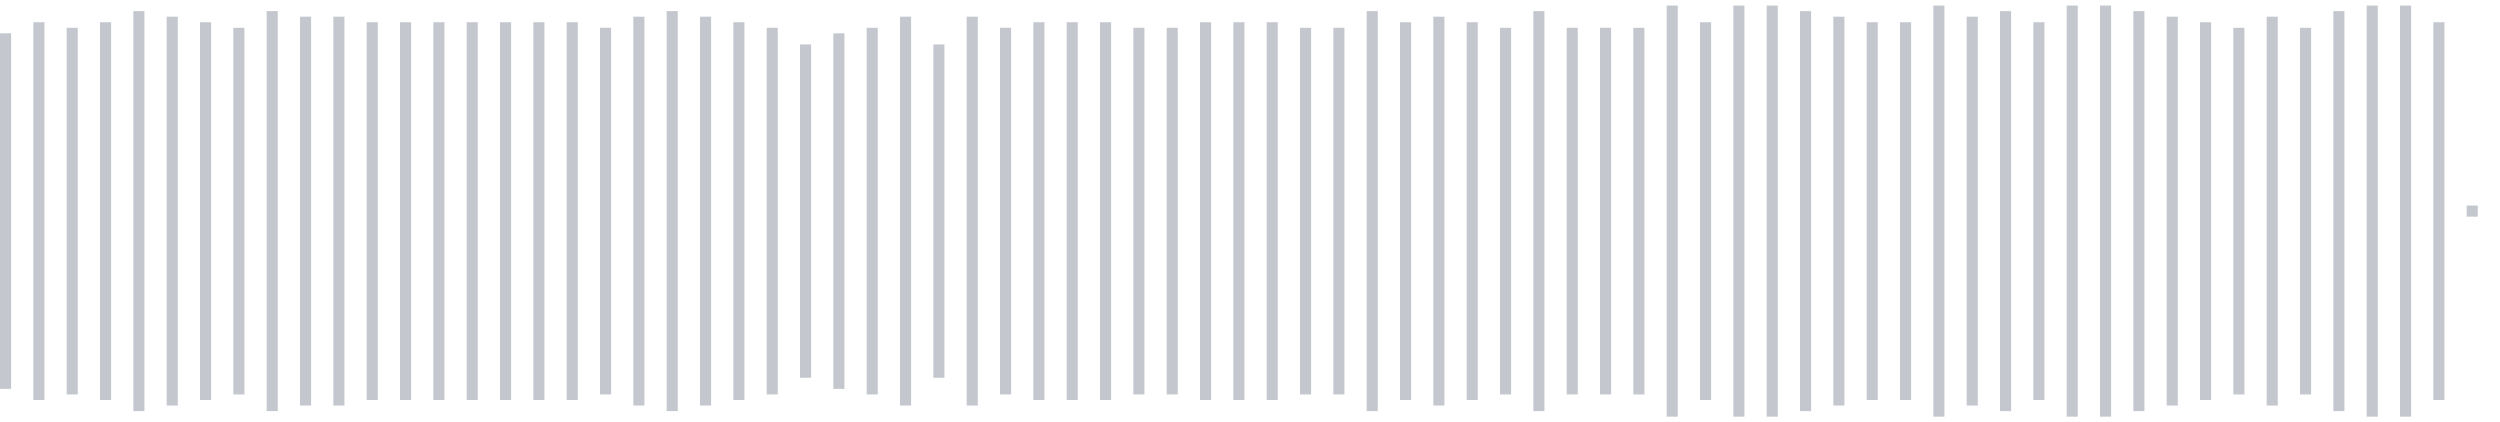 <svg xmlns="http://www.w3.org/2000/svg" xmlns:xlink="http://www.w3/org/1999/xlink" viewBox="0 0 225 38" preserveAspectRatio="none" width="100%" height="100%" fill="#C4C8CE"><g id="waveform-d993847a-bc8f-432b-ba21-787ff4fcf08c"><rect x="0" y="3.0" width="1" height="32"/><rect x="3" y="2.0" width="1" height="34"/><rect x="6" y="2.5" width="1" height="33"/><rect x="9" y="2.0" width="1" height="34"/><rect x="12" y="1.0" width="1" height="36"/><rect x="15" y="1.5" width="1" height="35"/><rect x="18" y="2.0" width="1" height="34"/><rect x="21" y="2.5" width="1" height="33"/><rect x="24" y="1.0" width="1" height="36"/><rect x="27" y="1.5" width="1" height="35"/><rect x="30" y="1.5" width="1" height="35"/><rect x="33" y="2.0" width="1" height="34"/><rect x="36" y="2.0" width="1" height="34"/><rect x="39" y="2.0" width="1" height="34"/><rect x="42" y="2.0" width="1" height="34"/><rect x="45" y="2.0" width="1" height="34"/><rect x="48" y="2.0" width="1" height="34"/><rect x="51" y="2.0" width="1" height="34"/><rect x="54" y="2.5" width="1" height="33"/><rect x="57" y="1.5" width="1" height="35"/><rect x="60" y="1.0" width="1" height="36"/><rect x="63" y="1.5" width="1" height="35"/><rect x="66" y="2.0" width="1" height="34"/><rect x="69" y="2.5" width="1" height="33"/><rect x="72" y="4.0" width="1" height="30"/><rect x="75" y="3.0" width="1" height="32"/><rect x="78" y="2.5" width="1" height="33"/><rect x="81" y="1.5" width="1" height="35"/><rect x="84" y="4.0" width="1" height="30"/><rect x="87" y="1.5" width="1" height="35"/><rect x="90" y="2.5" width="1" height="33"/><rect x="93" y="2.0" width="1" height="34"/><rect x="96" y="2.0" width="1" height="34"/><rect x="99" y="2.0" width="1" height="34"/><rect x="102" y="2.5" width="1" height="33"/><rect x="105" y="2.5" width="1" height="33"/><rect x="108" y="2.0" width="1" height="34"/><rect x="111" y="2.0" width="1" height="34"/><rect x="114" y="2.0" width="1" height="34"/><rect x="117" y="2.5" width="1" height="33"/><rect x="120" y="2.5" width="1" height="33"/><rect x="123" y="1.0" width="1" height="36"/><rect x="126" y="2.0" width="1" height="34"/><rect x="129" y="1.5" width="1" height="35"/><rect x="132" y="2.0" width="1" height="34"/><rect x="135" y="2.5" width="1" height="33"/><rect x="138" y="1.0" width="1" height="36"/><rect x="141" y="2.5" width="1" height="33"/><rect x="144" y="2.5" width="1" height="33"/><rect x="147" y="2.5" width="1" height="33"/><rect x="150" y="0.5" width="1" height="37"/><rect x="153" y="2.0" width="1" height="34"/><rect x="156" y="0.5" width="1" height="37"/><rect x="159" y="0.5" width="1" height="37"/><rect x="162" y="1.0" width="1" height="36"/><rect x="165" y="1.5" width="1" height="35"/><rect x="168" y="2.0" width="1" height="34"/><rect x="171" y="2.0" width="1" height="34"/><rect x="174" y="0.5" width="1" height="37"/><rect x="177" y="1.5" width="1" height="35"/><rect x="180" y="1.0" width="1" height="36"/><rect x="183" y="2.0" width="1" height="34"/><rect x="186" y="0.5" width="1" height="37"/><rect x="189" y="0.5" width="1" height="37"/><rect x="192" y="1.0" width="1" height="36"/><rect x="195" y="1.5" width="1" height="35"/><rect x="198" y="2.0" width="1" height="34"/><rect x="201" y="2.5" width="1" height="33"/><rect x="204" y="1.5" width="1" height="35"/><rect x="207" y="2.5" width="1" height="33"/><rect x="210" y="1.0" width="1" height="36"/><rect x="213" y="0.5" width="1" height="37"/><rect x="216" y="0.5" width="1" height="37"/><rect x="219" y="2.0" width="1" height="34"/><rect x="222" y="18.5" width="1" height="1"/></g></svg>
